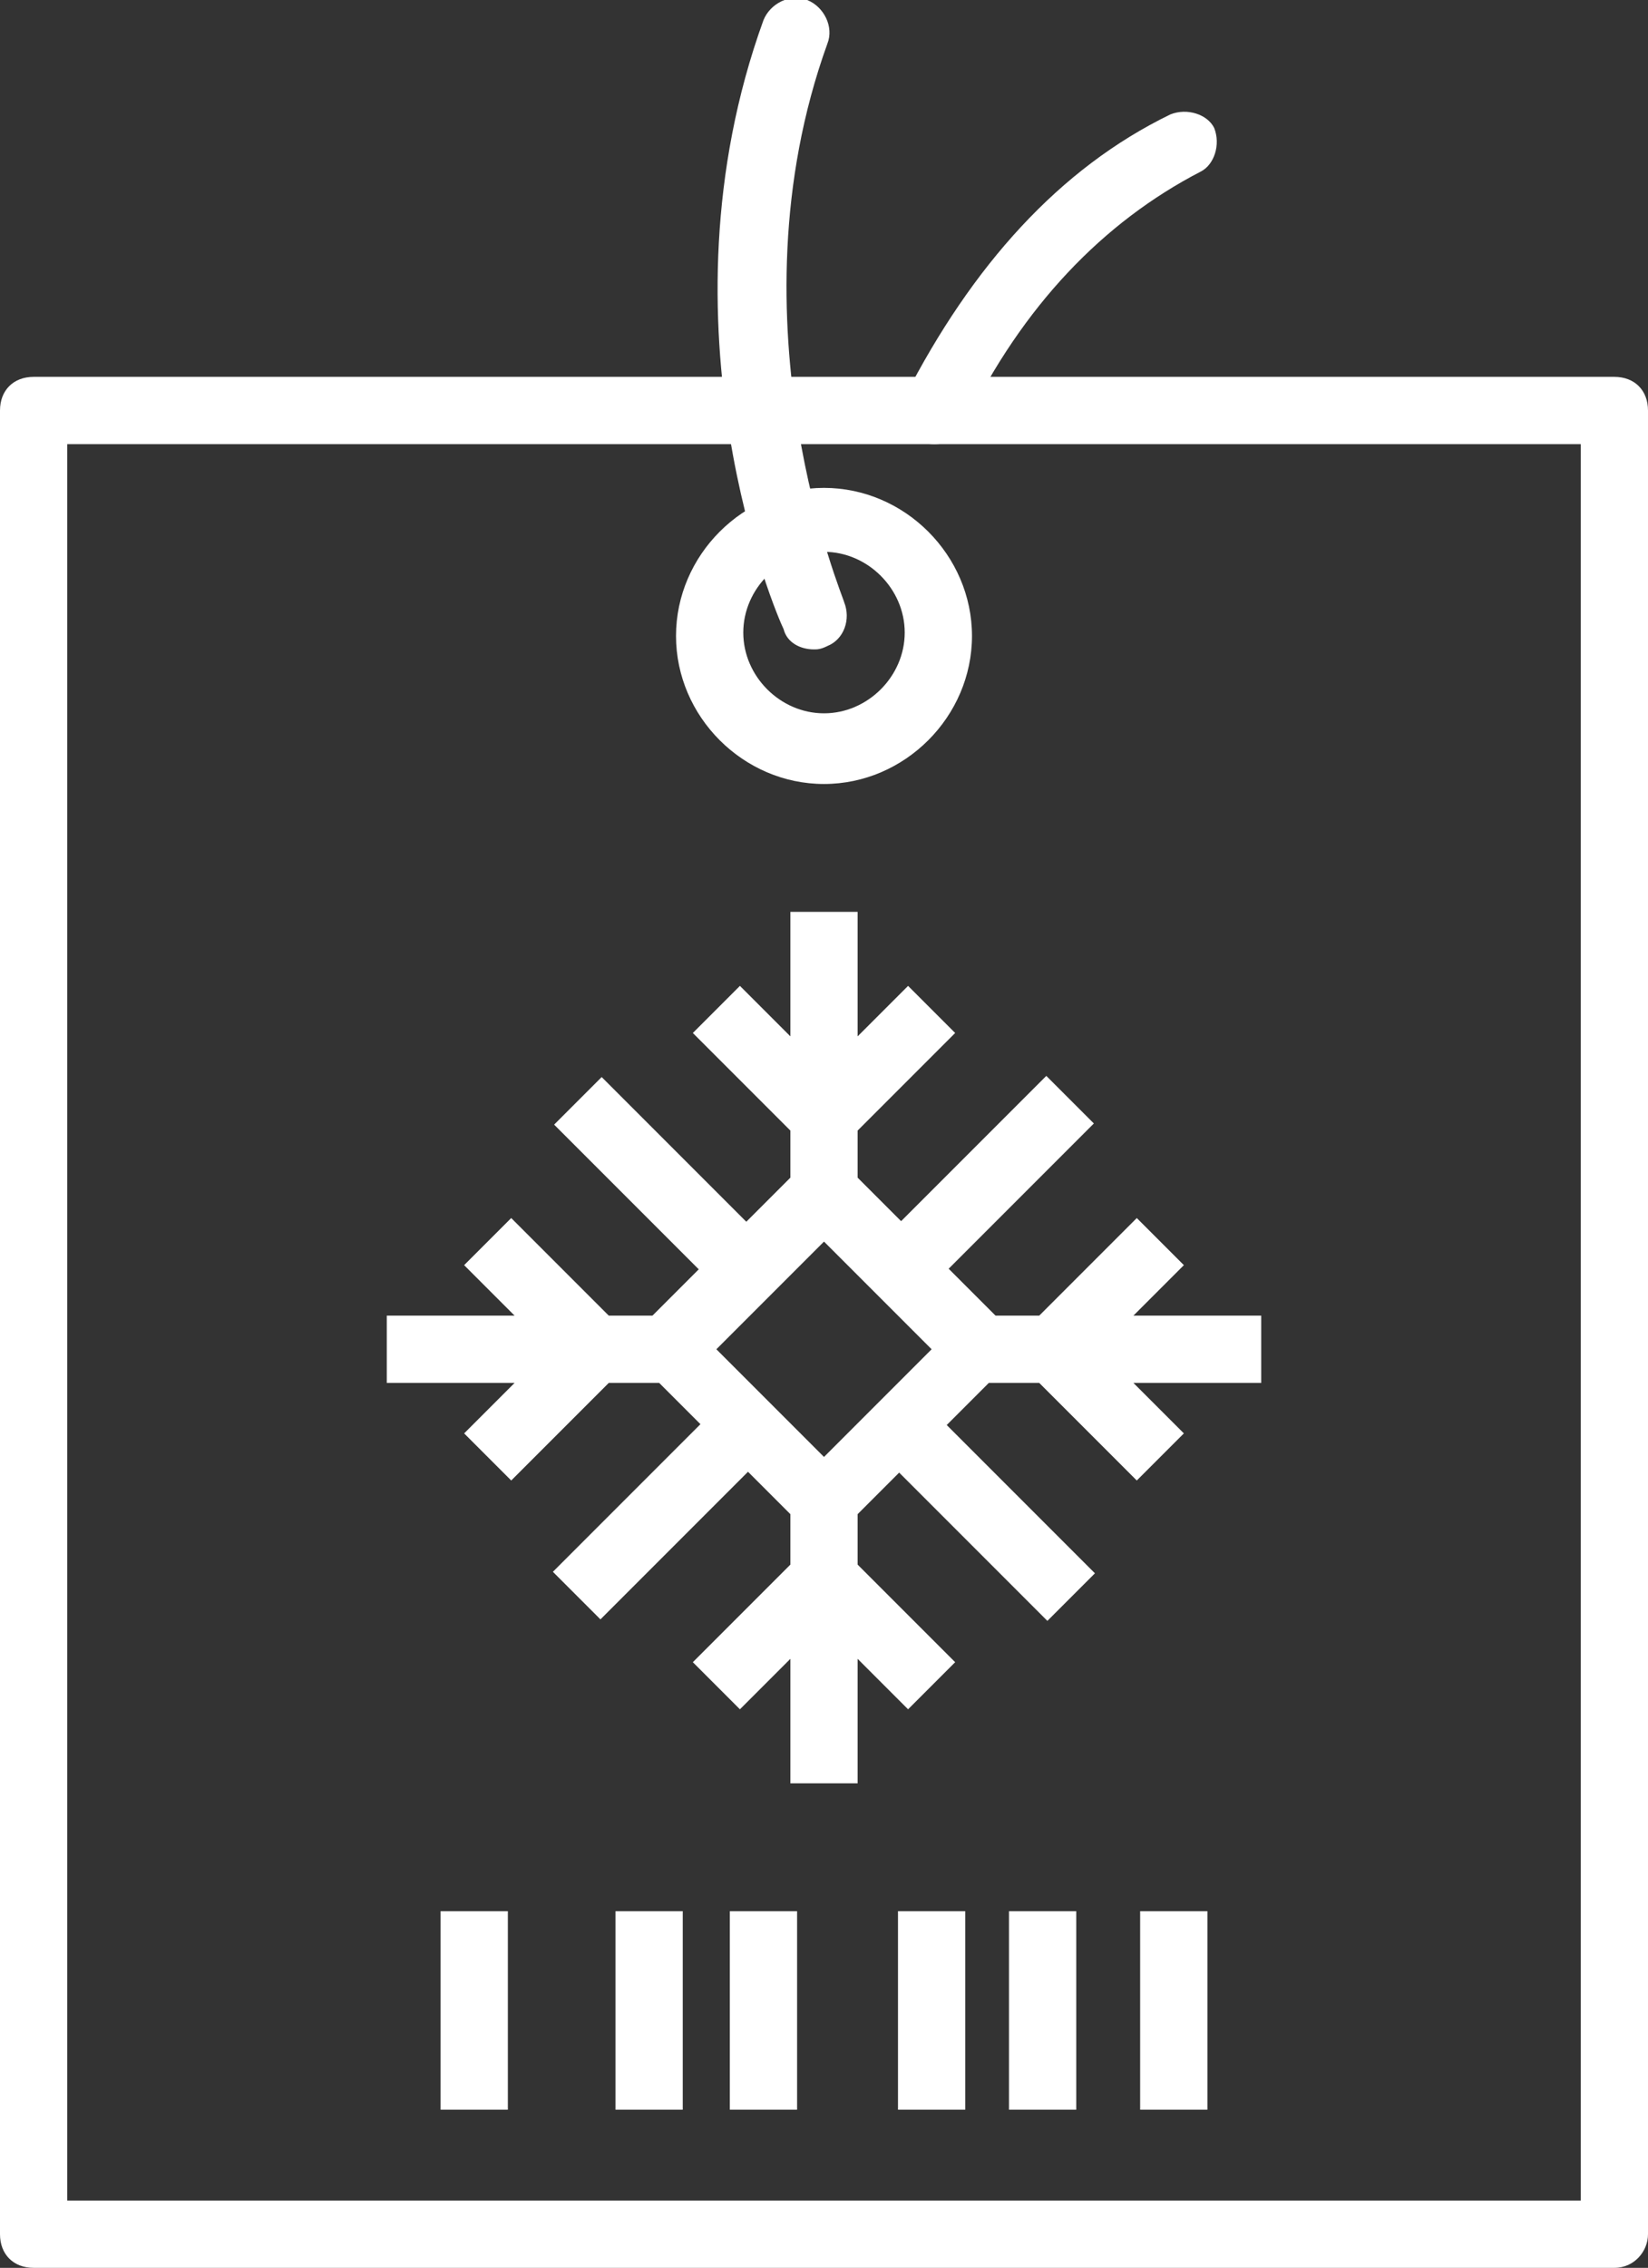<?xml version="1.0" encoding="utf-8"?>
<!-- Generator: Adobe Illustrator 26.0.1, SVG Export Plug-In . SVG Version: 6.00 Build 0)  -->
<svg version="1.1" id="Icons" xmlns="http://www.w3.org/2000/svg" xmlns:xlink="http://www.w3.org/1999/xlink" x="0px" y="0px"
	 viewBox="0 0 49 67.4" style="enable-background:new 0 0 49 67.4;" xml:space="preserve">
<rect x="0" y="0" width="49" height="67.4" fill="#333333" stroke="none"/>
<style type="text/css">
	.st0{fill:#FFFFFF;}
</style>
<g>
	<path class="st0" d="M48,67.4H1c-0.6,0-1-0.4-1-1V12.2c0-0.6,0.4-1,1-1h47c0.6,0,1,0.4,1,1v54.2C49,66.9,48.6,67.4,48,67.4z
		 M2,65.4h45V13.2H2V65.4z"/>
	<path class="st0" d="M24.5,23.3c-2.4,0-4.4-2-4.4-4.4s2-4.4,4.4-4.4c2.4,0,4.4,2,4.4,4.4S26.9,23.3,24.5,23.3z M24.5,16.4
		c-1.3,0-2.4,1.1-2.4,2.4s1.1,2.4,2.4,2.4s2.4-1.1,2.4-2.4S25.8,16.4,24.5,16.4z"/>
	<path class="st0" d="M24.2,19.3c-0.4,0-0.8-0.2-0.9-0.6c-0.2-0.4-3.9-9-0.6-18.1c0.2-0.5,0.8-0.8,1.3-0.6c0.5,0.2,0.8,0.8,0.6,1.3
		c-3,8.3,0.5,16.5,0.5,16.6c0.2,0.5,0,1.1-0.5,1.3C24.4,19.3,24.3,19.3,24.2,19.3z"/>
	<path class="st0" d="M27.8,13.2c-0.1,0-0.3,0-0.4-0.1c-0.5-0.2-0.7-0.8-0.5-1.3c2-3.9,4.6-6.8,7.9-8.4c0.5-0.2,1.1,0,1.3,0.4
		c0.2,0.5,0,1.1-0.4,1.3c-2.9,1.5-5.3,4-7,7.5C28.5,13,28.2,13.2,27.8,13.2z"/>
	<rect x="23.5" y="27.1" class="st0" width="2" height="8.4"/>
	<rect x="23.5" y="44.6" class="st0" width="2" height="8.4"/>
	<rect x="11.5" y="39.1" class="st0" width="8.4" height="2"/>
	<rect x="29.1" y="39.1" class="st0" width="8.4" height="2"/>
	<rect x="18.7" y="31.7" transform="matrix(0.707 -0.707 0.707 0.707 -19.157 24.233)" class="st0" width="2" height="7.2"/>
	<rect x="28.3" y="41.3" transform="matrix(0.707 -0.707 0.707 0.707 -23.156 33.891)" class="st0" width="2" height="7.2"/>
	<rect x="16.1" y="43.9" transform="matrix(0.707 -0.707 0.707 0.707 -25.981 27.059)" class="st0" width="7.2" height="2"/>
	<rect x="25.7" y="34.2" transform="matrix(0.707 -0.707 0.707 0.707 -16.33 31.056)" class="st0" width="7.2" height="2"/>
	<path class="st0" d="M24.5,45.6c-0.3,0-0.5-0.1-0.7-0.3l-4.6-4.6c-0.2-0.2-0.3-0.4-0.3-0.7s0.1-0.5,0.3-0.7l4.6-4.6
		c0.2-0.2,0.4-0.3,0.7-0.3l0,0c0.3,0,0.5,0.1,0.7,0.3l4.6,4.6c0.4,0.4,0.4,1,0,1.4l-4.6,4.6C25,45.5,24.8,45.6,24.5,45.6z
		 M21.3,40.1l3.2,3.2l3.2-3.2l-3.2-3.2L21.3,40.1z"/>
	<path class="st0" d="M33.8,44l-3.2-3.2c-0.4-0.4-0.4-1,0-1.4l3.2-3.2l1.4,1.4l-2.5,2.5l2.5,2.5L33.8,44z"/>
	<path class="st0" d="M15.2,44l-1.4-1.4l2.5-2.5l-2.5-2.5l1.4-1.4l3.2,3.2c0.4,0.4,0.4,1,0,1.4L15.2,44z"/>
	<path class="st0" d="M24.5,34.2c-0.3,0-0.5-0.1-0.7-0.3l-3.2-3.2l1.4-1.4l2.5,2.5l2.5-2.5l1.4,1.4l-3.2,3.2
		C25,34.1,24.8,34.2,24.5,34.2z"/>
	<path class="st0" d="M22,50.8l-1.4-1.4l3.2-3.2c0.4-0.4,1-0.4,1.4,0l3.2,3.2L27,50.8l-2.5-2.5L22,50.8z"/>
	<rect x="13.1" y="56.8" class="st0" width="2" height="5.9"/>
	<rect x="18.3" y="56.8" class="st0" width="2" height="5.9"/>
	<rect x="21.7" y="56.8" class="st0" width="2" height="5.9"/>
	<rect x="30" y="56.8" class="st0" width="2" height="5.9"/>
	<rect x="26.7" y="56.8" class="st0" width="2" height="5.9"/>
	<rect x="33.9" y="56.8" class="st0" width="2" height="5.9"/>
</g>
</svg>
